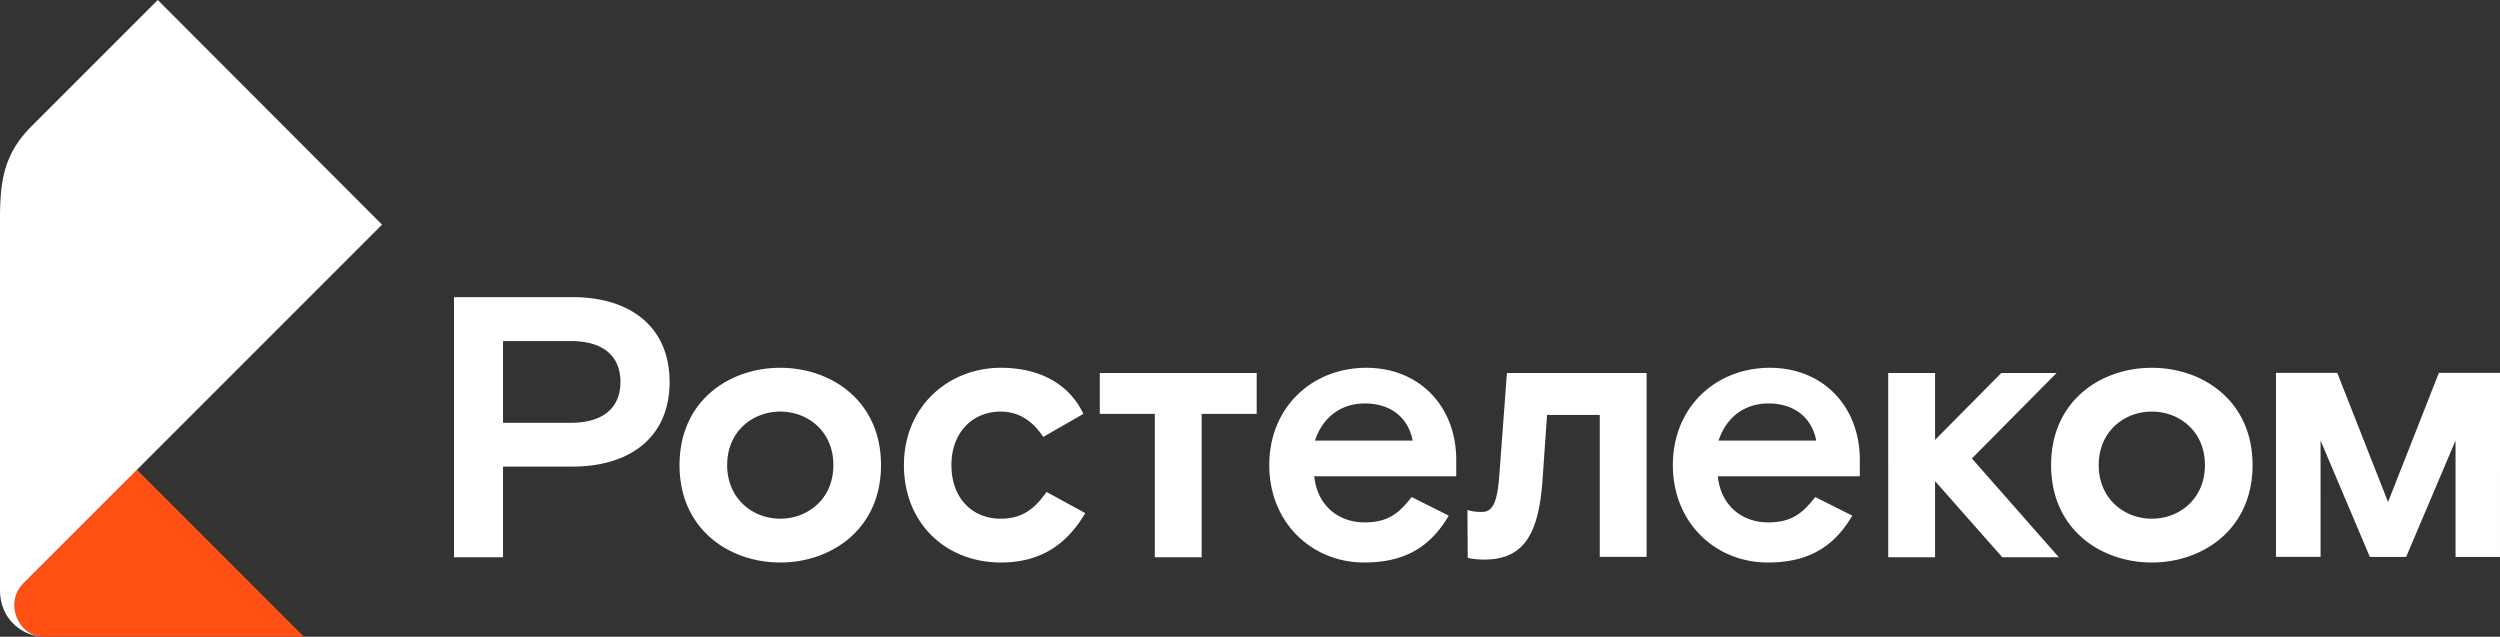<?xml version="1.0" encoding="UTF-8"?> <svg xmlns="http://www.w3.org/2000/svg" viewBox="0 0 1963.1 500"><rect x="0" y="0" width="1963.1" height="500" fill="#333333" stroke="none"/> <title>rostelekom-white</title> <g id="Layer_2" data-name="Layer 2"> <g id="content"> <path d="M1548.4,360l68.3,77.6h-44.4l-52.8-59.8v59.8h-36.8V292.9h36.8v52.5l52-52.5h43.4ZM448.1,332c26.9,0,39.1-12.9,39.1-32.1s-12.2-32.1-39.1-32.1H395V332h53.1m1.2-98.7c46.1,0,76.5,23.7,76.5,66.6s-30.4,66.5-76.5,66.5H395v71.2H356.5V233.3h92.8m163.4,174c21.6,0,41.7-15.5,41.7-42.1s-20.1-42-41.7-42-41.7,15.5-41.7,42,20.1,42.1,41.7,42.1m0-118.5c39.7,0,79.1,25.7,79.1,76.4s-39.4,76.5-79.1,76.5-79.1-25.7-79.1-76.5,39.4-76.4,79.1-76.4m173,118.5c-22.2,0-38.6-16.1-38.6-42.1s17-42,38.6-42c13.1,0,24.5,6.2,33.5,19.9L850.7,325c-10.5-22.5-33.2-36.2-64.7-36.2-41.2,0-76.2,30.3-76.2,76.4s33.3,76.5,76.2,76.5c30.9,0,51.6-14,66.2-38.8l-30.4-16.6c-8.7,12.2-18,21-36.1,21m391.5-32.4c-1.8,22.2-6.2,27.1-13.8,27.1a37.7,37.7,0,0,1-11.1-1.5l.2,37.5s4.5,1.4,13,1.4c31.2,0,42.9-20.2,45.8-63.1l3.5-50.5h41.4V437.3H1293V292.9H1183.3ZM1109.3,346c-3.5-18.1-17.2-29.2-37.6-29.2s-33.9,12.8-39.1,29.2Zm-36.4-57.2c41.4,0,70.6,30,70.6,72.4V374H1032c2.3,22.2,18.1,36.2,39.7,36.2,19.5,0,27.7-8.5,36.8-19.9l29.1,14.6c-14.5,24.8-34.7,36.8-66.5,36.8-40.3,0-74.4-30.6-74.4-76.5s34.1-76.4,76.2-76.4M1426.2,346c-3.5-18.1-17.2-29.2-37.6-29.2s-33.9,12.8-39.1,29.2Zm-36.4-57.2c41.4,0,70.6,30,70.6,72.4V374H1348.9c2.3,22.2,18.1,36.2,39.7,36.2,19.5,0,27.7-8.5,36.8-19.9l29.1,14.6c-14.6,24.8-34.7,36.8-66.5,36.8-40.3,0-74.4-30.6-74.4-76.5s34.1-76.4,76.2-76.4M863.6,325h43.2V437.6h36.8V325h43.2V292.9H863.6Zm826.1,82.3c21.6,0,41.7-15.5,41.7-42.1s-20.1-42-41.7-42-41.7,15.5-41.7,42,20.1,42.1,41.7,42.1m0-118.5c39.7,0,79.1,25.7,79.1,76.4s-39.4,76.5-79.1,76.5-79.1-25.7-79.1-76.5,39.4-76.4,79.1-76.4m225.4,4-39.9,101.4-39.9-101.4h-48.1V437.3h35V345.9l38.7,91.4h28.5l38.8-91.4v91.4h34.9V292.8Z" style="fill:#fff"></path> <path d="M238.7,500H34.7c-14.7,0-23.4-13.2-23.4-24.7a24.2,24.2,0,0,1,7.2-17.4l89-89.1Z" style="fill:#ff4f12"></path> <path d="M34.7,500C19.3,500,0,487.7,0,463.2V188.9c0-37-1.9-63.1,24.6-89.6L123.9,0,300,176.4,18.5,457.9a24.2,24.2,0,0,0-7.2,17.4C11.3,486.8,20,500,34.7,500Z" style="fill:#fff"></path> </g> </g> </svg> 